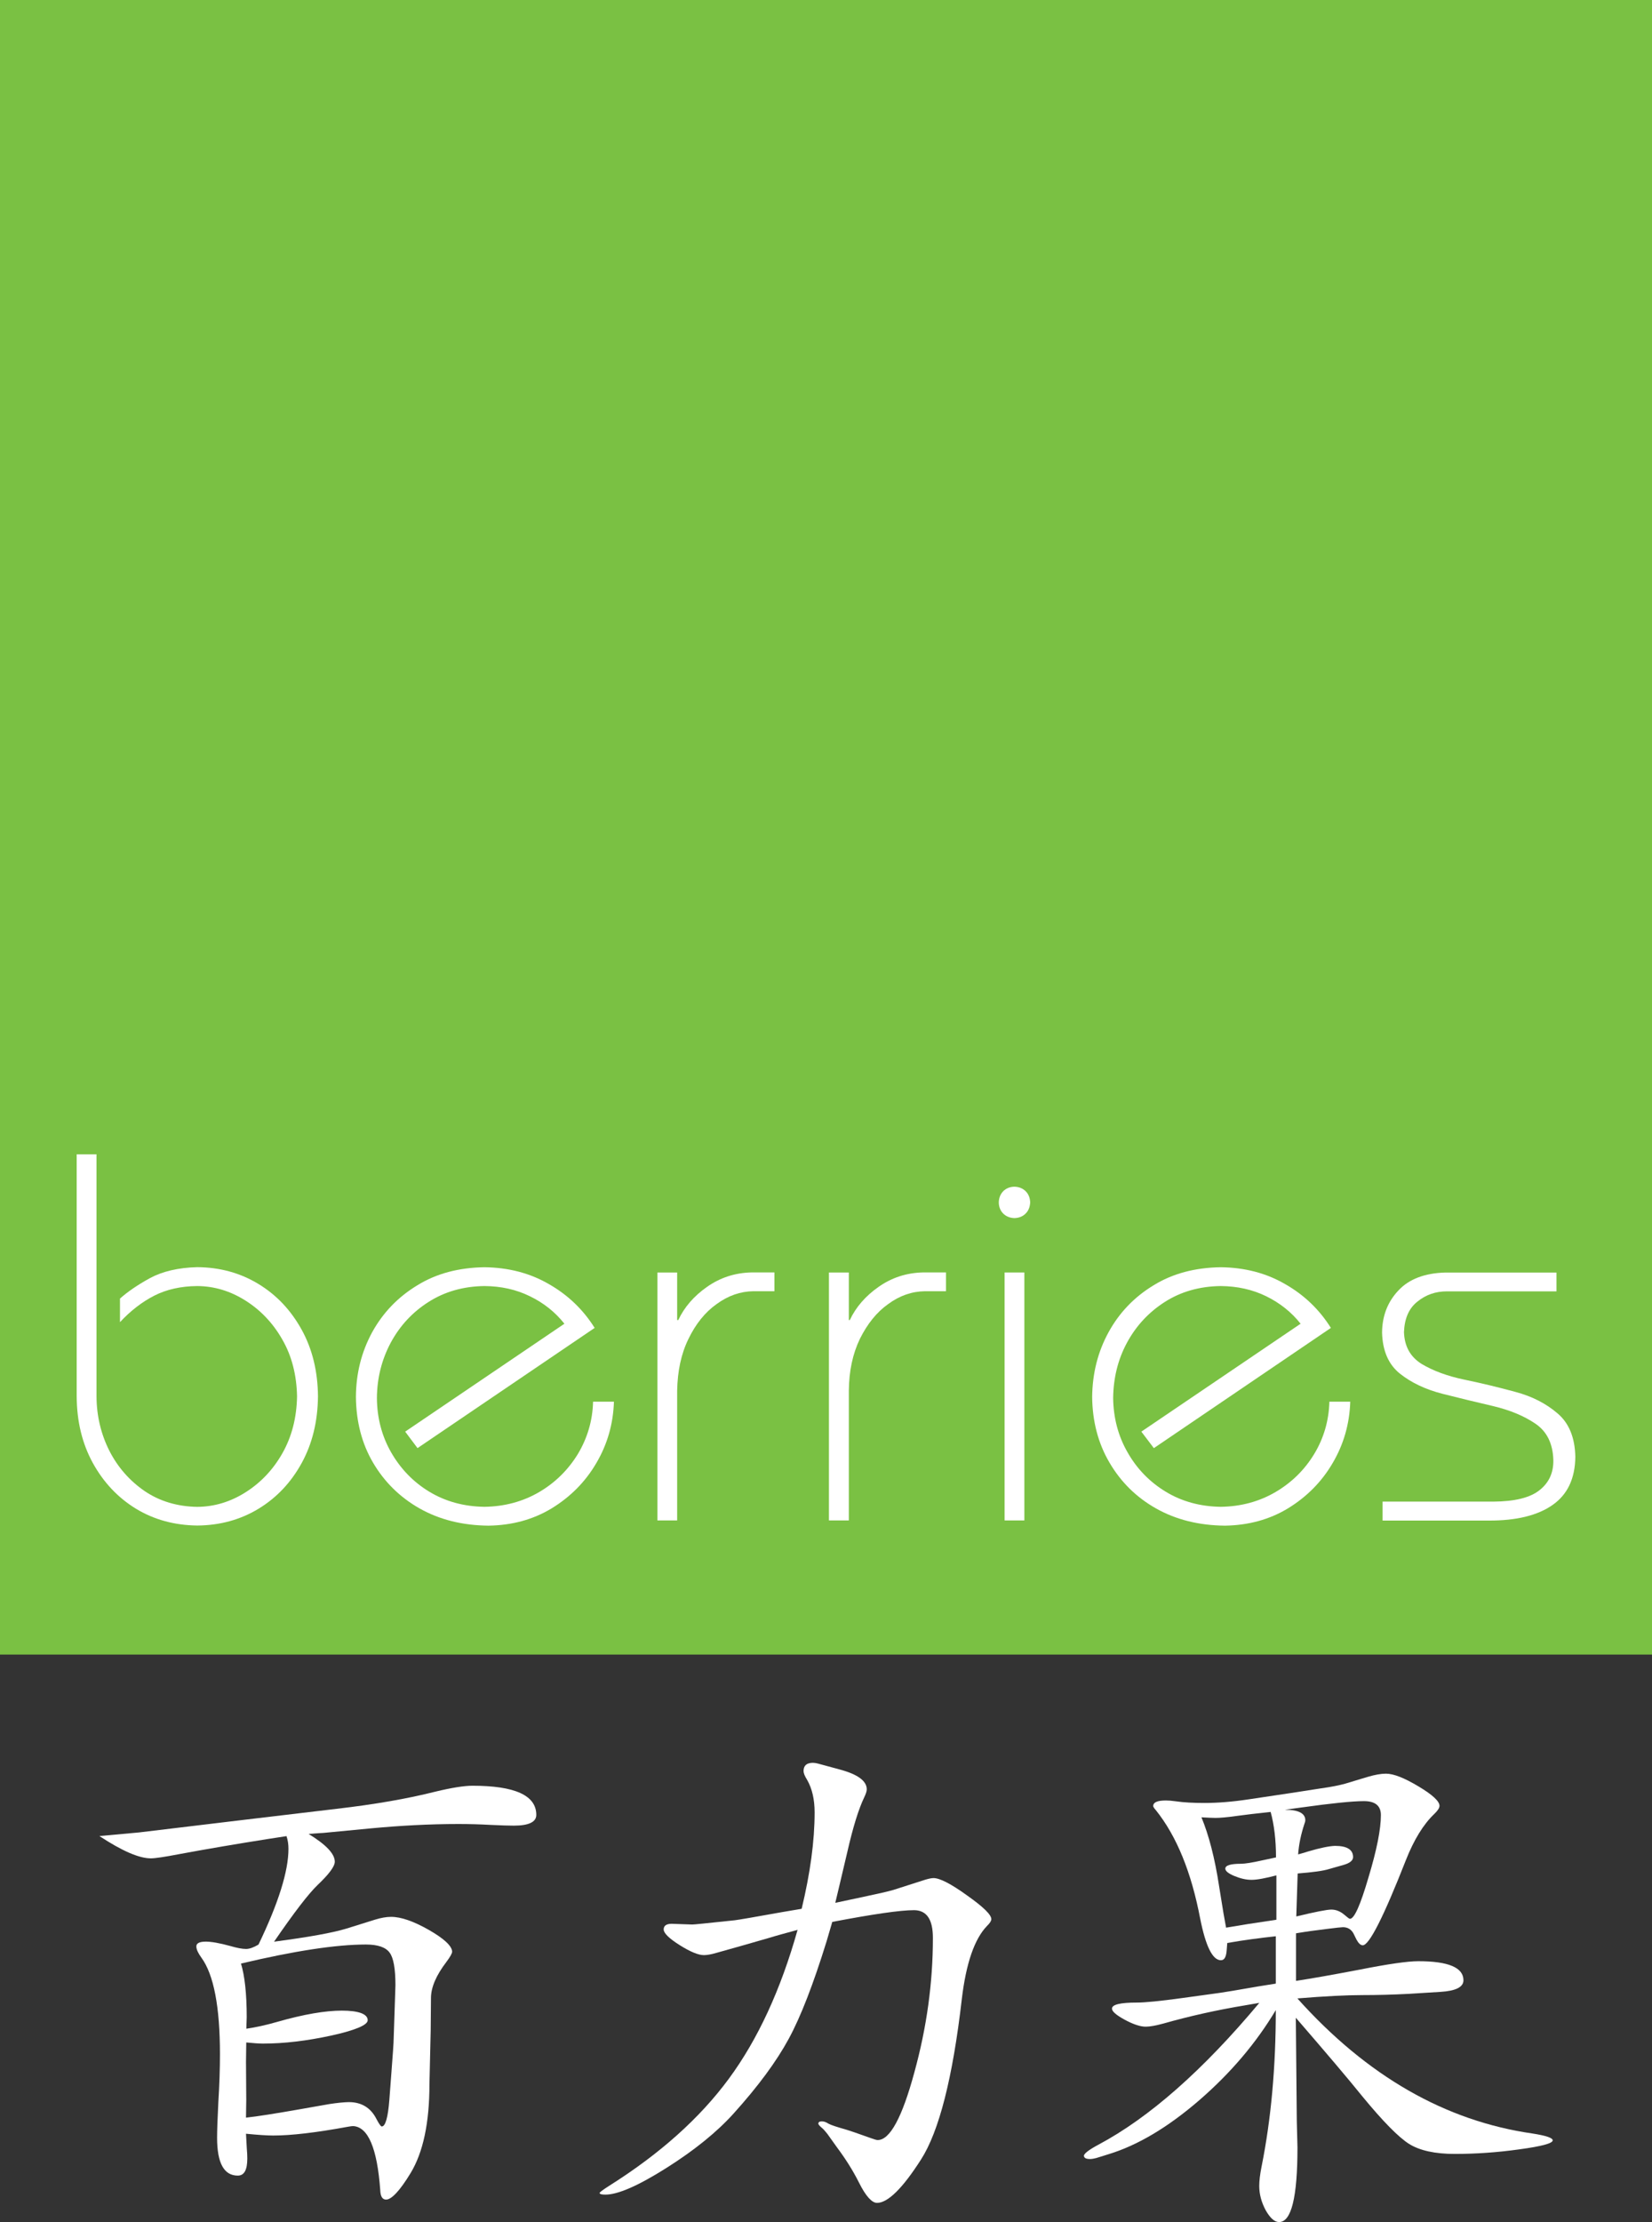 <svg width="90" height="121" viewBox="0 0 90 121" fill="none" xmlns="http://www.w3.org/2000/svg">
<rect x="0" y="0" width="90" height="121" fill="#333333" stroke="none"/>
<g id="berries logo" clip-path="url(#clip0_1542_5352)">
<path id="Vector" fill-rule="evenodd" clip-rule="evenodd" d="M5.407 99.981C6.362 99.891 7.082 99.831 7.564 99.784L13.27 99.099L18.346 98.496C20.406 98.257 22.195 97.947 23.707 97.565C24.608 97.347 25.286 97.24 25.738 97.24C28.055 97.24 29.217 97.768 29.217 98.828C29.217 99.213 28.811 99.413 27.991 99.413C27.72 99.413 27.282 99.399 26.683 99.371C26.17 99.342 25.599 99.324 24.983 99.324C23.382 99.324 21.796 99.413 20.217 99.56L17.615 99.809C17.54 99.809 17.276 99.831 16.81 99.863C17.765 100.448 18.239 100.948 18.239 101.376C18.239 101.633 17.925 102.054 17.309 102.639C16.806 103.121 16.015 104.152 14.931 105.732C16.795 105.486 18.111 105.251 18.873 105.019L20.438 104.53C20.752 104.434 21.041 104.38 21.304 104.38C21.853 104.38 22.53 104.619 23.357 105.087C24.184 105.561 24.612 105.954 24.633 106.268C24.633 106.371 24.523 106.56 24.327 106.824C23.756 107.57 23.479 108.226 23.479 108.804L23.464 110.549L23.396 113.486C23.396 115.594 23.051 117.204 22.374 118.324C21.785 119.295 21.329 119.776 21.033 119.776C20.837 119.776 20.727 119.609 20.716 119.266C20.549 116.972 20.053 115.812 19.233 115.773C19.183 115.773 19.084 115.787 18.941 115.812C17.212 116.13 15.865 116.287 14.888 116.287C14.557 116.287 14.062 116.255 13.402 116.19C13.424 116.536 13.438 116.8 13.445 116.979C13.466 117.211 13.473 117.393 13.473 117.535C13.473 118.16 13.306 118.47 12.953 118.47C12.201 118.47 11.827 117.785 11.827 116.408C11.827 116.03 11.848 115.398 11.894 114.495C11.955 113.518 11.983 112.644 11.983 111.862C11.983 109.275 11.645 107.52 10.968 106.596C10.8 106.364 10.704 106.168 10.697 106C10.69 105.818 10.861 105.729 11.217 105.729C11.509 105.729 11.955 105.804 12.561 105.971C12.914 106.075 13.199 106.128 13.406 106.128C13.591 106.128 13.819 106.046 14.083 105.889C15.174 103.624 15.715 101.886 15.715 100.676C15.715 100.434 15.683 100.202 15.608 99.984L14.543 100.148C12.939 100.402 11.331 100.673 9.738 100.969C8.957 101.119 8.451 101.194 8.22 101.194C7.574 101.194 6.64 100.787 5.407 99.974V99.981ZM13.128 106.921C13.331 107.584 13.441 108.562 13.441 109.846L13.42 110.471C13.901 110.403 14.468 110.282 15.127 110.092C16.549 109.686 17.722 109.486 18.624 109.486C19.526 109.486 20.032 109.664 20.032 110.01C20.032 110.267 19.369 110.553 18.039 110.845C16.724 111.131 15.484 111.281 14.318 111.281C14.122 111.281 13.823 111.259 13.416 111.22L13.402 112.273L13.416 114.356L13.402 115.313C13.99 115.252 14.981 115.095 16.364 114.852L17.943 114.574C18.385 114.506 18.734 114.474 18.995 114.467C19.7 114.467 20.206 114.777 20.52 115.409C20.655 115.666 20.752 115.794 20.798 115.794C20.994 115.794 21.137 115.313 21.212 114.342L21.319 112.922C21.401 111.852 21.447 111.22 21.447 111.009L21.515 108.972L21.543 108.098C21.543 107.21 21.44 106.614 21.226 106.328C21.015 106.036 20.581 105.886 19.936 105.886C18.317 105.886 16.04 106.232 13.124 106.924L13.128 106.921Z" fill="white"/>
<path id="Vector_2" fill-rule="evenodd" clip-rule="evenodd" d="M43.446 105.09C42.754 105.279 42.252 105.415 41.949 105.511L40.409 105.953L39.026 106.342C38.719 106.432 38.498 106.464 38.349 106.464C38.046 106.464 37.604 106.282 37.019 105.914C36.442 105.547 36.157 105.265 36.157 105.065C36.157 104.865 36.299 104.758 36.591 104.758L37.711 104.797C37.75 104.797 37.96 104.783 38.32 104.744L40.035 104.565C40.284 104.533 41.147 104.384 42.622 104.119C42.854 104.08 43.203 104.02 43.674 103.941C44.141 102 44.38 100.252 44.38 98.689C44.38 97.99 44.244 97.397 43.973 96.923C43.838 96.712 43.777 96.548 43.777 96.441C43.777 96.141 43.948 95.992 44.287 95.992C44.369 95.992 44.461 96.006 44.565 96.034L45.737 96.352C46.725 96.616 47.22 96.976 47.22 97.436C47.22 97.536 47.174 97.679 47.085 97.865C46.778 98.503 46.468 99.499 46.158 100.862L45.737 102.646C45.702 102.803 45.627 103.12 45.506 103.616L46.999 103.299C47.844 103.12 48.407 102.992 48.671 102.913L50.407 102.357C50.589 102.303 50.745 102.268 50.859 102.268C51.198 102.268 51.818 102.585 52.691 103.217C53.565 103.834 54.007 104.262 54.007 104.505C54.007 104.594 53.932 104.722 53.768 104.879C53.091 105.579 52.631 106.903 52.399 108.854C51.904 113.15 51.159 116.065 50.172 117.6C49.17 119.166 48.368 119.955 47.78 119.955C47.495 119.955 47.163 119.583 46.796 118.848C46.465 118.188 46.058 117.546 45.591 116.922L45.082 116.208C44.932 116.019 44.825 115.905 44.757 115.855C44.643 115.755 44.583 115.68 44.583 115.644C44.583 115.555 44.643 115.516 44.779 115.516C44.882 115.516 45.003 115.555 45.139 115.644C45.274 115.719 45.606 115.826 46.133 115.976C46.236 116.005 46.689 116.158 47.488 116.444C47.637 116.497 47.744 116.533 47.819 116.533C48.482 116.533 49.149 115.305 49.812 112.854C50.489 110.399 50.824 107.955 50.824 105.529C50.824 104.516 50.485 104.023 49.801 104.016C49.035 104.016 47.552 104.234 45.342 104.655L45.028 105.725C44.312 108.034 43.631 109.803 42.968 111.024C42.298 112.258 41.303 113.607 39.967 115.088C39.058 116.097 37.832 117.089 36.306 118.053C34.77 119.023 33.665 119.505 32.984 119.505C32.767 119.505 32.667 119.476 32.667 119.412C32.667 119.38 32.838 119.248 33.191 119.023C35.961 117.278 38.131 115.334 39.71 113.19C41.289 111.045 42.537 108.344 43.453 105.083L43.446 105.09Z" fill="white"/>
<path id="Vector_3" fill-rule="evenodd" clip-rule="evenodd" d="M68.603 109.064L67.858 109.193C66.258 109.457 64.768 109.796 63.385 110.188C62.979 110.299 62.651 110.36 62.416 110.36C62.116 110.36 61.738 110.231 61.272 109.981C60.805 109.725 60.58 109.528 60.58 109.378C60.58 109.154 61.029 109.047 61.934 109.047C62.394 109.047 63.203 108.965 64.355 108.808L66.451 108.519C66.661 108.49 67.367 108.376 68.564 108.165L69.505 108.015V105.436C68.625 105.532 67.748 105.646 66.86 105.803C66.846 105.957 66.839 106.082 66.832 106.164C66.807 106.553 66.711 106.742 66.515 106.742C66.062 106.742 65.688 105.989 65.388 104.49C64.907 101.957 64.105 99.984 62.968 98.567C62.872 98.46 62.826 98.385 62.826 98.35C62.826 98.139 63.057 98.043 63.517 98.043C63.667 98.043 63.838 98.057 64.034 98.085C64.49 98.153 65.018 98.178 65.627 98.178C66.319 98.178 67.117 98.118 68.019 97.982L70.193 97.657L71.947 97.386C72.549 97.304 72.991 97.208 73.28 97.129L74.52 96.755C74.909 96.641 75.237 96.583 75.504 96.583C75.932 96.583 76.52 96.822 77.279 97.276C78.038 97.729 78.423 98.082 78.423 98.335C78.423 98.45 78.32 98.606 78.127 98.788C77.546 99.345 77.029 100.18 76.588 101.3C75.376 104.387 74.595 105.928 74.242 105.928C74.128 105.928 74.014 105.828 73.897 105.611L73.747 105.304C73.626 105.068 73.43 104.943 73.159 104.943C73.077 104.943 72.788 104.975 72.271 105.04L71.391 105.154C71.255 105.168 70.999 105.215 70.607 105.275V107.866C71.455 107.737 72.606 107.534 74.068 107.255C75.615 106.949 76.684 106.795 77.268 106.795C78.908 106.795 79.728 107.141 79.728 107.833C79.728 108.205 79.307 108.415 78.473 108.465L76.751 108.572C75.878 108.618 75.03 108.64 74.217 108.64C73.358 108.64 72.171 108.7 70.681 108.822C74.47 113.05 78.74 115.498 83.499 116.179C84.226 116.293 84.59 116.415 84.59 116.55C84.59 116.714 83.987 116.875 82.779 117.039C81.567 117.21 80.387 117.289 79.25 117.289C78.181 117.289 77.35 117.107 76.769 116.746C76.199 116.386 75.347 115.526 74.221 114.156C73.44 113.186 72.228 111.762 70.596 109.874L70.624 112.879L70.649 115.512L70.685 116.943C70.685 119.651 70.353 121 69.683 121C69.438 121 69.195 120.782 68.949 120.347C68.718 119.911 68.603 119.48 68.603 119.03C68.603 118.759 68.643 118.406 68.732 117.967C69.249 115.387 69.505 112.554 69.505 109.457C68.439 111.241 67.06 112.872 65.338 114.363C63.624 115.844 61.977 116.821 60.398 117.303L59.721 117.514C59.6 117.546 59.482 117.567 59.382 117.567C59.172 117.567 59.065 117.514 59.051 117.396C59.044 117.282 59.308 117.071 59.842 116.786C62.601 115.316 65.524 112.75 68.607 109.064H68.603ZM65.453 98.956C65.852 99.919 66.18 101.161 66.415 102.706C66.475 103.059 66.55 103.548 66.654 104.18L66.796 104.968L67.983 104.772L69.537 104.537V102.121C68.949 102.274 68.493 102.364 68.183 102.364C67.873 102.364 67.573 102.289 67.242 102.153C66.918 102.018 66.754 101.882 66.754 101.753C66.754 101.579 67.039 101.489 67.602 101.489C67.826 101.489 68.211 101.429 68.782 101.3L69.516 101.143C69.516 100.18 69.412 99.352 69.224 98.667C68.45 98.749 67.866 98.817 67.481 98.871C66.871 98.96 66.451 98.992 66.219 98.992C66.051 98.992 65.798 98.978 65.46 98.96L65.453 98.956ZM70.015 98.549C70.746 98.549 71.113 98.746 71.113 99.12C71.113 99.167 71.098 99.227 71.066 99.309C70.874 99.887 70.76 100.44 70.721 100.979C70.963 100.911 71.141 100.865 71.255 100.822C71.94 100.619 72.435 100.523 72.731 100.515C73.383 100.515 73.715 100.719 73.715 101.126C73.715 101.307 73.544 101.45 73.212 101.547L72.399 101.778C72.093 101.875 71.526 101.953 70.696 102.018L70.621 104.358C71.665 104.105 72.3 103.984 72.531 103.984C72.781 103.984 73.027 104.08 73.251 104.276C73.408 104.412 73.508 104.487 73.544 104.487C73.782 104.487 74.114 103.734 74.552 102.239C75.005 100.74 75.23 99.606 75.23 98.838C75.23 98.332 74.923 98.078 74.306 98.078C73.69 98.078 72.553 98.193 70.899 98.424L70.011 98.546L70.015 98.549Z" fill="white"/>
<path id="Vector_4" d="M0 0H90V90.097H0V0Z" fill="#7AC143"/>
<path id="Vector_5" fill-rule="evenodd" clip-rule="evenodd" d="M4.181 62.855H5.258V76.046C5.265 77.106 5.5 78.087 5.956 78.997C6.416 79.899 7.061 80.631 7.881 81.195C8.701 81.751 9.663 82.037 10.747 82.054C11.677 82.047 12.55 81.783 13.37 81.266C14.19 80.749 14.867 80.046 15.38 79.143C15.894 78.24 16.161 77.209 16.183 76.042C16.161 74.876 15.897 73.837 15.38 72.942C14.867 72.039 14.186 71.332 13.37 70.819C12.55 70.301 11.677 70.037 10.747 70.03C9.859 70.037 9.079 70.212 8.409 70.551C7.735 70.897 7.108 71.379 6.537 71.996V70.712C6.944 70.348 7.489 69.973 8.17 69.598C8.854 69.231 9.713 69.027 10.747 69.002C11.987 69.01 13.099 69.32 14.083 69.919C15.074 70.522 15.851 71.35 16.436 72.41C17.013 73.455 17.312 74.668 17.323 76.039C17.309 77.409 17.013 78.615 16.436 79.667C15.855 80.727 15.074 81.555 14.083 82.158C13.099 82.754 11.987 83.061 10.747 83.071C9.514 83.057 8.394 82.754 7.411 82.158C6.427 81.555 5.643 80.727 5.058 79.667C4.481 78.615 4.185 77.409 4.178 76.039V62.847L4.181 62.855Z" fill="white"/>
<path id="Vector_6" fill-rule="evenodd" clip-rule="evenodd" d="M22.751 78.861L22.074 77.958L30.749 72.082C30.247 71.45 29.623 70.951 28.871 70.587C28.126 70.219 27.299 70.037 26.397 70.03C25.239 70.044 24.223 70.337 23.346 70.897C22.466 71.454 21.781 72.199 21.286 73.116C20.798 74.033 20.541 75.036 20.534 76.128C20.541 77.202 20.798 78.19 21.304 79.079C21.813 79.967 22.498 80.688 23.378 81.223C24.259 81.758 25.264 82.036 26.394 82.051C27.491 82.036 28.489 81.765 29.37 81.251C30.25 80.734 30.949 80.045 31.483 79.175C31.997 78.315 32.285 77.362 32.31 76.328H33.447C33.408 77.541 33.087 78.654 32.485 79.674C31.89 80.691 31.081 81.505 30.065 82.129C29.049 82.746 27.905 83.057 26.615 83.078C25.196 83.064 23.952 82.754 22.865 82.144C21.788 81.533 20.94 80.698 20.323 79.646C19.707 78.6 19.404 77.401 19.39 76.071C19.397 74.782 19.696 73.609 20.277 72.542C20.865 71.478 21.681 70.629 22.733 69.991C23.777 69.345 24.996 69.027 26.39 69.006C27.691 69.02 28.871 69.323 29.901 69.923C30.938 70.512 31.772 71.314 32.396 72.31L22.744 78.857L22.751 78.861Z" fill="white"/>
<path id="Vector_7" fill-rule="evenodd" clip-rule="evenodd" d="M36.891 82.794H35.815V69.292H36.891V71.882H36.952C37.283 71.176 37.807 70.573 38.516 70.077C39.229 69.574 40.035 69.31 40.936 69.288H42.191V70.312H41.047C40.334 70.32 39.671 70.552 39.04 71.012C38.409 71.458 37.9 72.097 37.508 72.906C37.108 73.72 36.912 74.658 36.891 75.729V82.79V82.794Z" fill="white"/>
<path id="Vector_8" fill-rule="evenodd" clip-rule="evenodd" d="M46.244 82.794H45.16V69.292H46.244V71.882H46.297C46.629 71.176 47.153 70.573 47.862 70.077C48.575 69.574 49.38 69.31 50.282 69.288H51.537V70.312H50.4C49.68 70.32 49.01 70.552 48.386 71.012C47.755 71.458 47.249 72.097 46.846 72.906C46.454 73.72 46.254 74.658 46.244 75.729V82.79V82.794Z" fill="white"/>
<path id="Vector_9" fill-rule="evenodd" clip-rule="evenodd" d="M54.413 65.474C54.42 65.228 54.502 65.024 54.656 64.864C54.816 64.707 55.023 64.625 55.265 64.621C55.514 64.628 55.718 64.71 55.874 64.864C56.038 65.024 56.113 65.231 56.124 65.474C56.11 65.724 56.035 65.927 55.874 66.084C55.718 66.241 55.514 66.323 55.265 66.33C55.023 66.323 54.816 66.241 54.656 66.084C54.499 65.927 54.417 65.724 54.413 65.474Z" fill="white"/>
<path id="Vector_10" d="M55.807 69.291H54.73V82.793H55.807V69.291Z" fill="white"/>
<path id="Vector_11" fill-rule="evenodd" clip-rule="evenodd" d="M62.865 78.861L62.18 77.958L70.856 72.082C70.357 71.45 69.726 70.951 68.985 70.587C68.233 70.219 67.406 70.037 66.504 70.03C65.353 70.044 64.33 70.337 63.456 70.897C62.583 71.454 61.892 72.199 61.396 73.116C60.901 74.033 60.658 75.036 60.644 76.128C60.658 77.202 60.915 78.19 61.425 79.079C61.927 79.967 62.619 80.688 63.499 81.223C64.373 81.758 65.385 82.036 66.507 82.051C67.612 82.036 68.603 81.765 69.484 81.251C70.364 80.734 71.07 80.045 71.597 79.175C72.118 78.315 72.396 77.362 72.424 76.328H73.561C73.522 77.541 73.201 78.654 72.599 79.674C72.004 80.691 71.195 81.505 70.179 82.129C69.166 82.746 68.015 83.057 66.736 83.078C65.321 83.064 64.07 82.754 62.986 82.144C61.902 81.533 61.061 80.698 60.445 79.646C59.828 78.6 59.514 77.401 59.5 76.071C59.514 74.782 59.81 73.609 60.395 72.542C60.979 71.478 61.792 70.629 62.843 69.991C63.888 69.345 65.107 69.027 66.5 69.006C67.808 69.02 68.981 69.323 70.011 69.923C71.049 70.512 71.883 71.314 72.506 72.31L62.861 78.857L62.865 78.861Z" fill="white"/>
<path id="Vector_12" fill-rule="evenodd" clip-rule="evenodd" d="M75.323 82.793V81.769H81.353C82.526 81.762 83.367 81.552 83.873 81.145C84.39 80.738 84.64 80.189 84.625 79.496C84.597 78.615 84.28 77.955 83.656 77.53C83.032 77.102 82.259 76.785 81.346 76.567C80.416 76.349 79.504 76.132 78.58 75.896C77.653 75.657 76.887 75.293 76.263 74.797C75.647 74.301 75.323 73.563 75.294 72.571C75.301 71.661 75.593 70.894 76.189 70.266C76.766 69.648 77.625 69.324 78.737 69.295H84.796V70.319H78.826C78.217 70.319 77.682 70.501 77.222 70.876C76.755 71.24 76.516 71.8 76.488 72.539C76.516 73.327 76.841 73.894 77.457 74.276C78.088 74.651 78.855 74.933 79.774 75.126C80.694 75.315 81.617 75.539 82.54 75.789C83.463 76.032 84.23 76.428 84.853 76.963C85.477 77.491 85.802 78.28 85.823 79.332C85.809 80.506 85.403 81.38 84.583 81.951C83.77 82.522 82.604 82.808 81.1 82.8H75.326L75.323 82.793Z" fill="white"/>
</g>
<defs>
<clipPath id="clip0_1542_5352">
<rect width="90" height="121" fill="white"/>
</clipPath>
</defs>
</svg>
